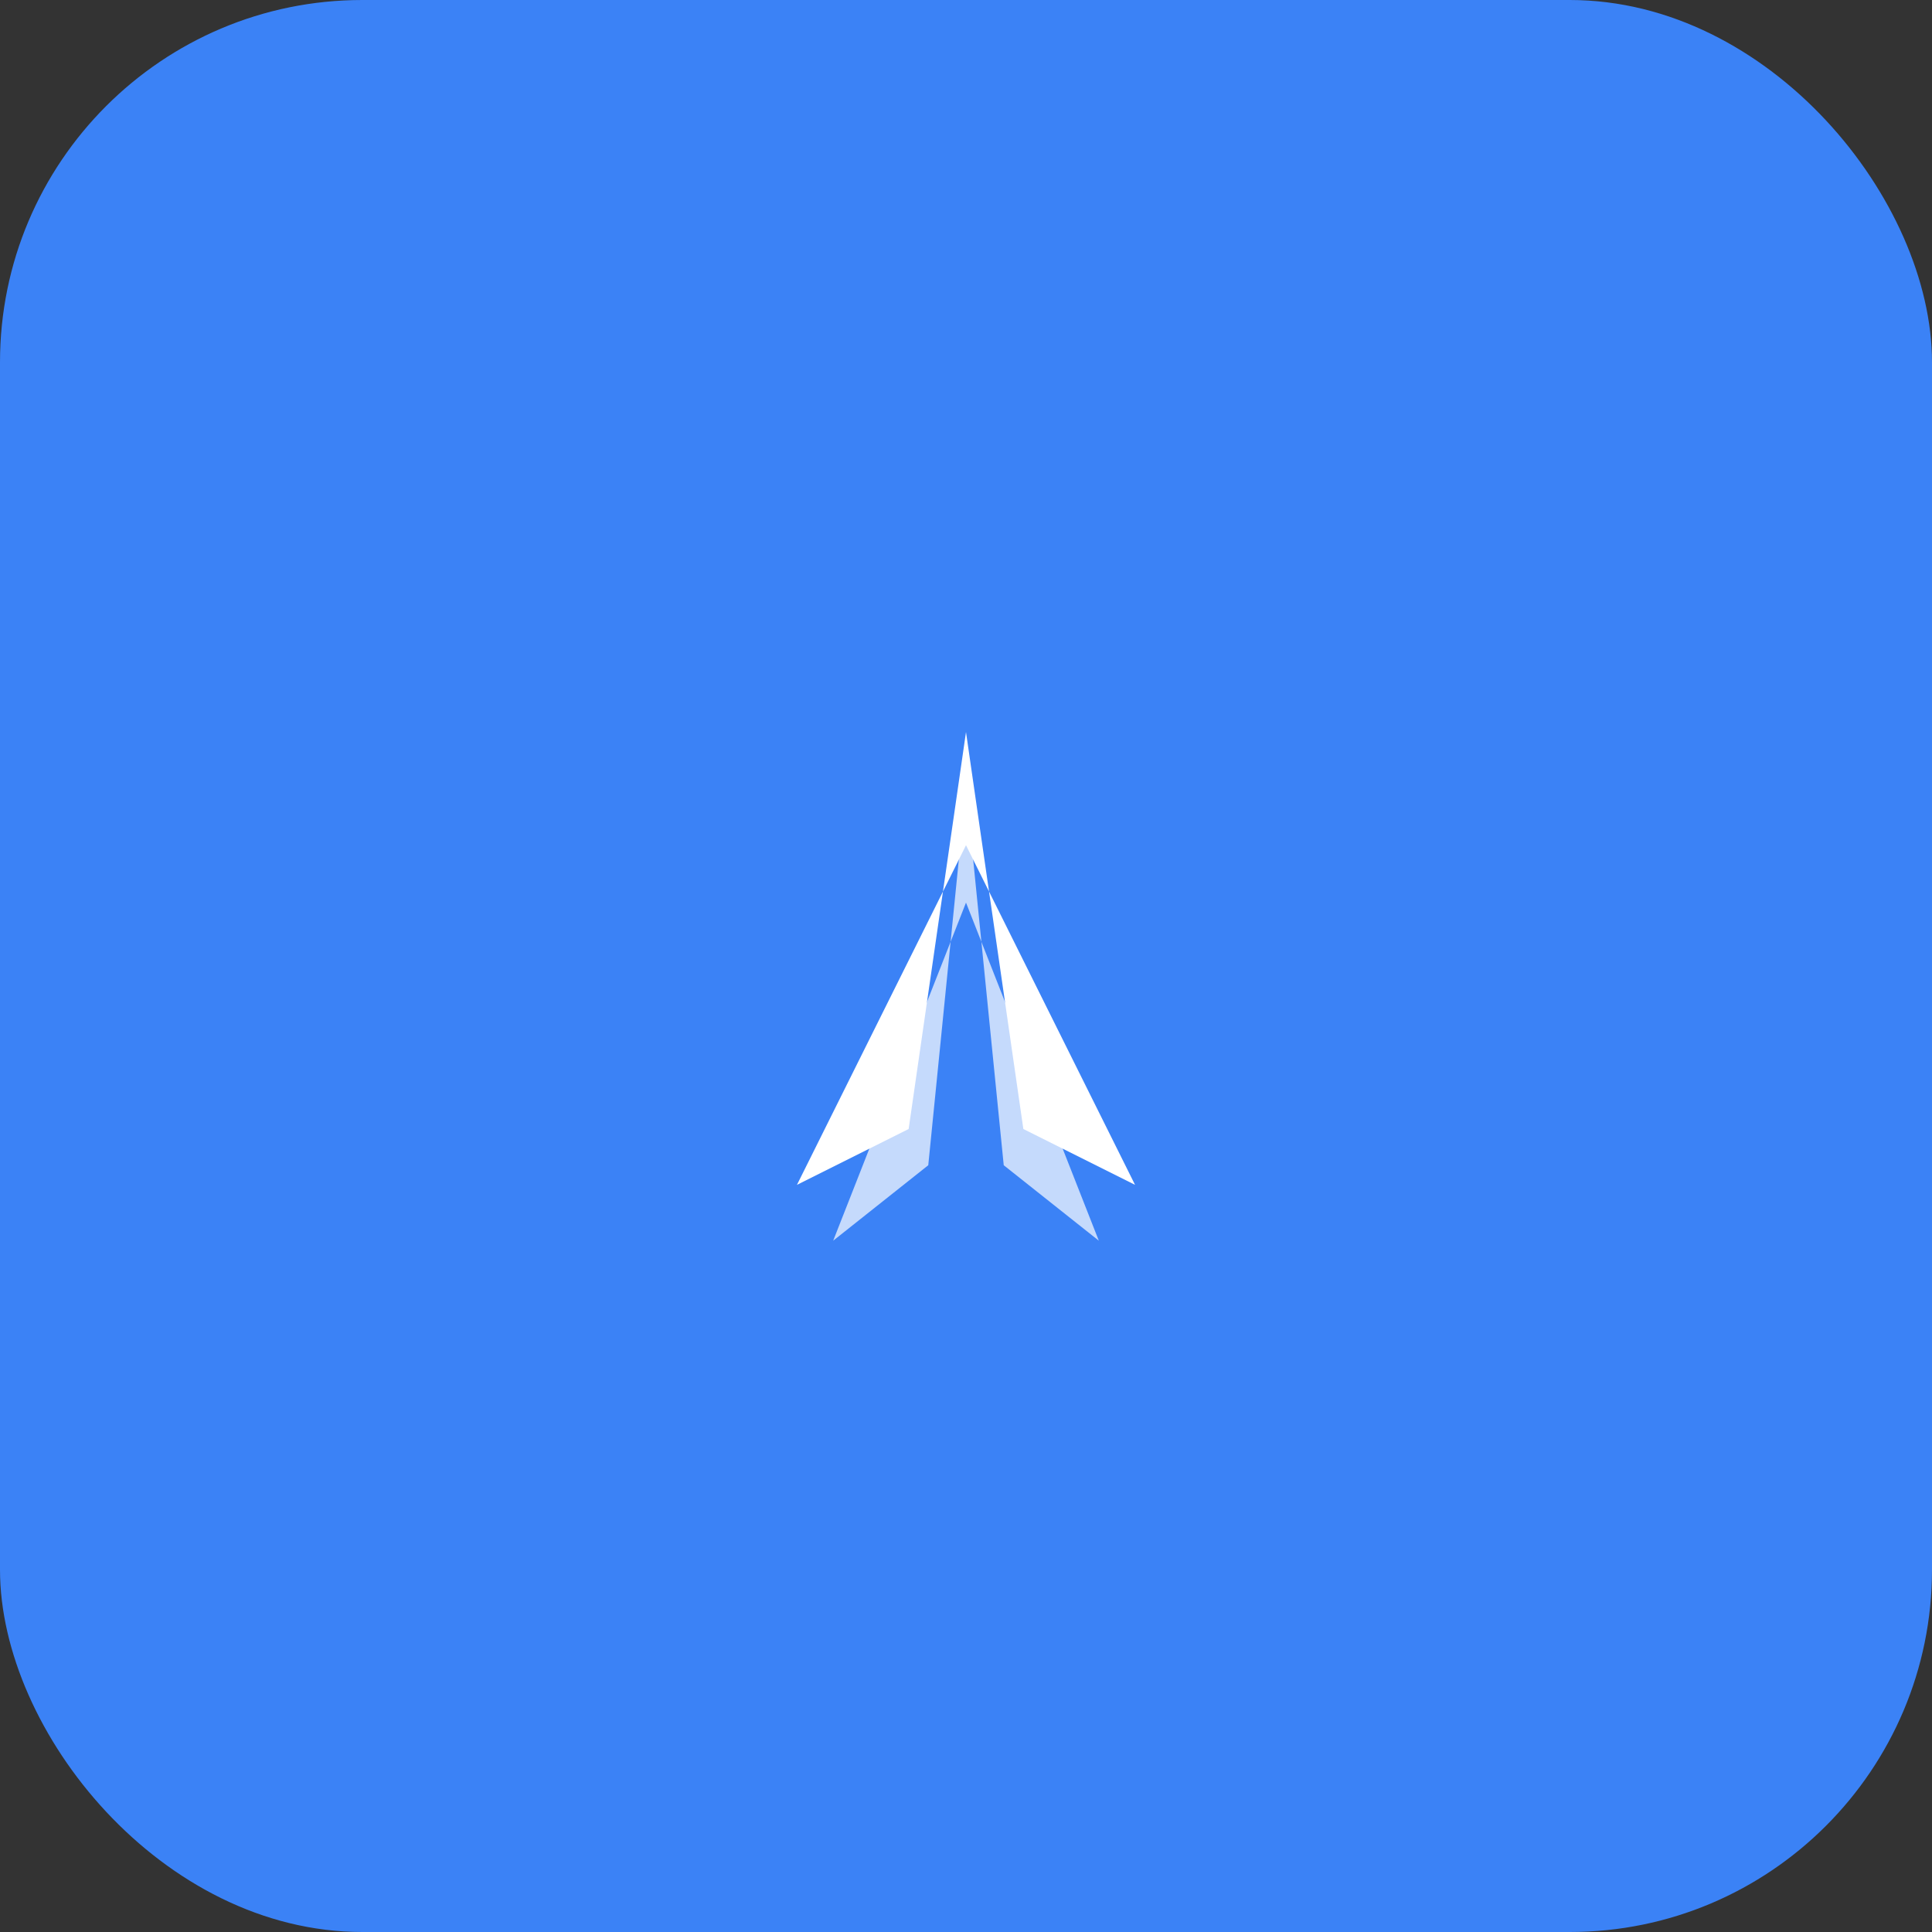 <svg width="64" height="64" viewBox="0 0 64 64" xmlns="http://www.w3.org/2000/svg">
  <rect x="0" y="0" width="64" height="64" fill="#333333" stroke="none"/>
  <rect width="64" height="64" rx="12" fill="#3b82f6"/>
  <g transform="translate(32, 35.5)">
    <path d="M-5.6 3.75 L0 -7.5 L5.6 3.75 L1.9 1.9 L0 -11.25 L-1.9 1.9 Z" fill="white" stroke="none"/>
    <path d="M-4.4 5.6 L0 -5.6 L4.4 5.6 L1.25 3.1 L0 -9.4 L-1.25 3.1 Z" fill="white" opacity="0.7" stroke="none"/>
  </g>
</svg>